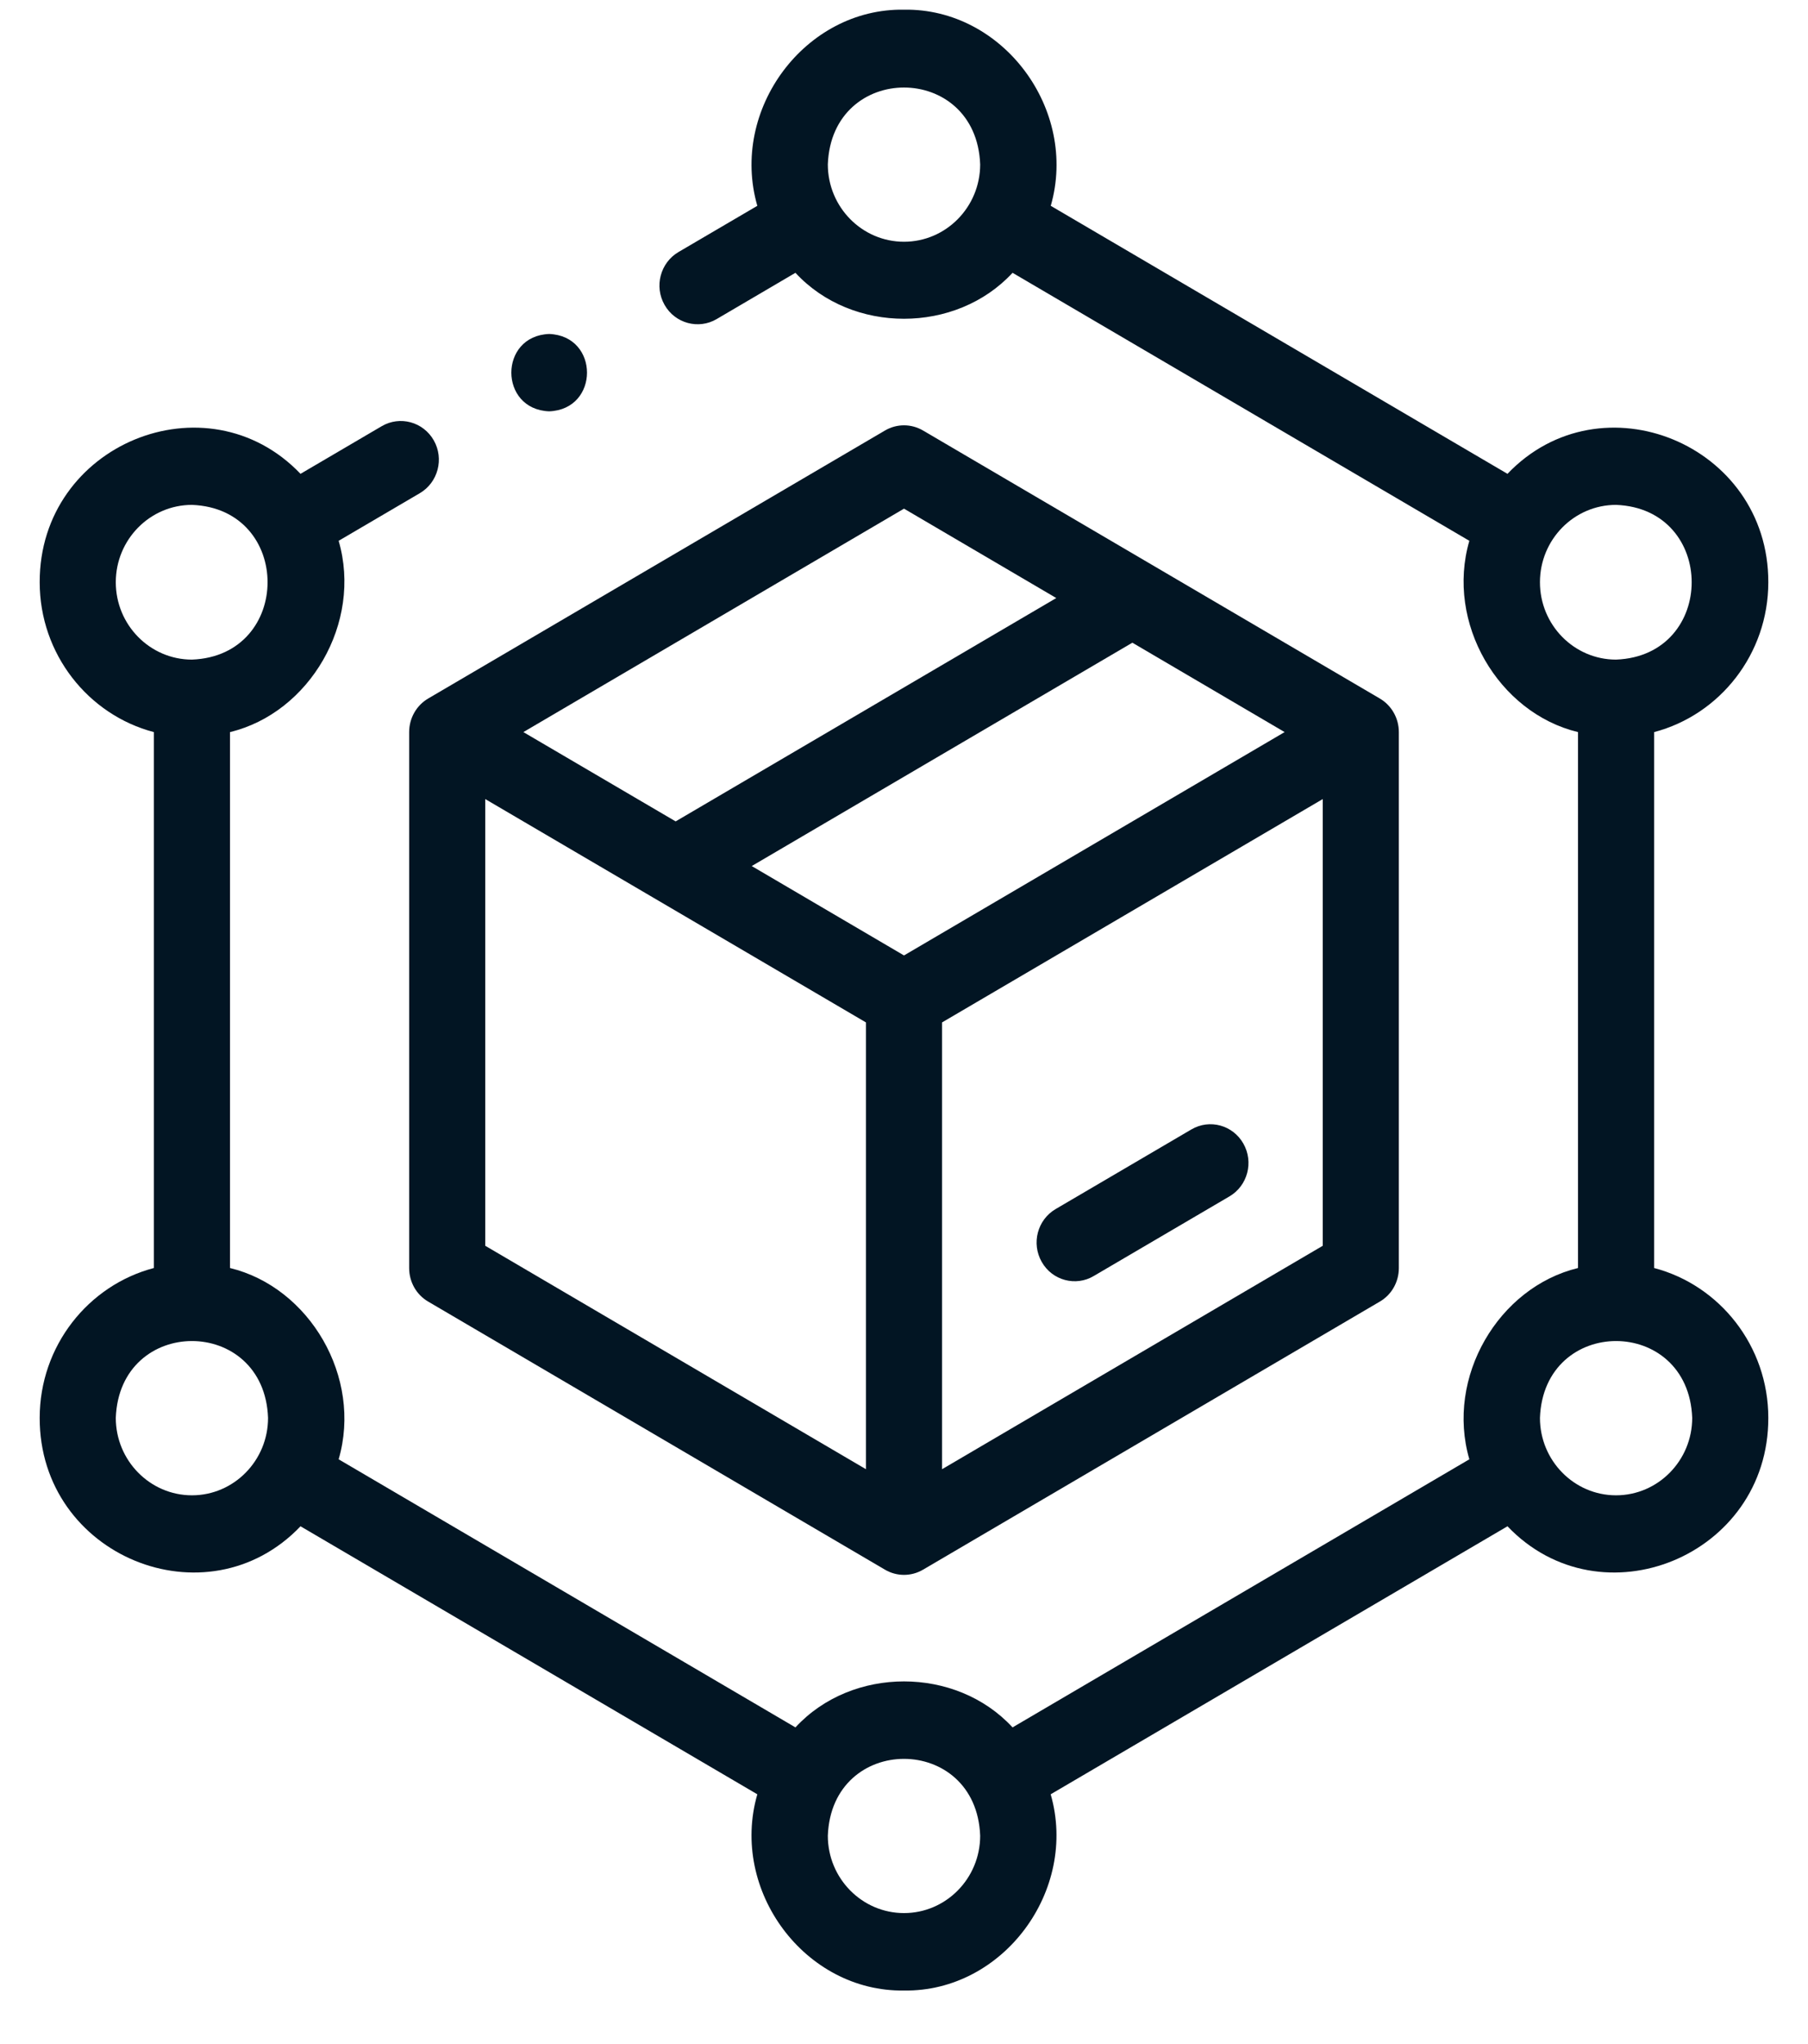 <svg width="23" height="26" viewBox="0 0 23 26" fill="none" xmlns="http://www.w3.org/2000/svg">
<path d="M21.043 16.129V9.312C21.877 9.093 22.495 8.321 22.495 7.406C22.499 5.649 20.367 4.78 19.177 6.027L13.367 2.618C13.719 1.394 12.76 0.103 11.5 0.123C10.241 0.103 9.281 1.394 9.634 2.618L8.631 3.206C8.4 3.342 8.32 3.643 8.454 3.878C8.589 4.116 8.888 4.193 9.116 4.059L10.119 3.47C10.839 4.25 12.161 4.249 12.881 3.47L18.692 6.879C18.388 7.923 19.062 9.068 20.074 9.312V16.129C19.062 16.374 18.388 17.518 18.692 18.562L12.881 21.972C12.161 21.192 10.839 21.192 10.119 21.972L4.308 18.562C4.612 17.518 3.937 16.374 2.926 16.129V9.312C3.937 9.068 4.612 7.923 4.308 6.879L5.341 6.273C5.572 6.137 5.652 5.836 5.518 5.601C5.384 5.366 5.088 5.285 4.856 5.421L3.823 6.027C2.632 4.78 0.501 5.649 0.505 7.406C0.505 8.321 1.123 9.093 1.957 9.312V16.129C1.123 16.348 0.505 17.12 0.505 18.035C0.501 19.793 2.633 20.662 3.823 19.414L9.634 22.823C9.281 24.048 10.24 25.338 11.5 25.319C12.759 25.338 13.719 24.048 13.366 22.823L19.177 19.414C20.368 20.662 22.499 19.793 22.495 18.035C22.495 17.12 21.877 16.348 21.043 16.129ZM11.5 3.075C10.966 3.075 10.531 2.634 10.531 2.091C10.58 0.787 12.42 0.788 12.469 2.091C12.469 2.634 12.034 3.075 11.5 3.075ZM1.473 7.406C1.473 6.863 1.908 6.422 2.442 6.422C3.725 6.471 3.724 8.341 2.442 8.39C1.908 8.39 1.473 7.949 1.473 7.406ZM2.442 19.02C1.908 19.02 1.473 18.578 1.473 18.035C1.522 16.732 3.362 16.732 3.41 18.035C3.41 18.578 2.976 19.02 2.442 19.02ZM11.5 24.334C10.966 24.334 10.531 23.893 10.531 23.35C10.58 22.046 12.42 22.047 12.469 23.35C12.469 23.893 12.034 24.334 11.5 24.334ZM19.59 7.406C19.59 6.863 20.024 6.422 20.558 6.422C21.841 6.471 21.841 8.341 20.558 8.39C20.024 8.39 19.59 7.949 19.59 7.406ZM20.558 19.02C20.024 19.02 19.59 18.578 19.59 18.035C19.639 16.732 21.478 16.732 21.527 18.035C21.527 18.578 21.092 19.02 20.558 19.02Z" fill="#021523"/>
<path d="M5.205 9.312V16.13C5.205 16.306 5.297 16.469 5.447 16.556L11.258 19.966C11.408 20.054 11.592 20.054 11.742 19.966L17.553 16.556C17.703 16.469 17.795 16.306 17.795 16.13V9.312C17.795 9.136 17.703 8.973 17.553 8.885L11.742 5.476C11.592 5.388 11.408 5.388 11.258 5.476L5.447 8.885C5.297 8.973 5.205 9.136 5.205 9.312ZM6.173 10.164L11.016 13.005V18.688L6.173 15.846V10.164ZM16.342 9.312L11.5 12.153L9.563 11.016L14.405 8.175L16.342 9.312ZM11.984 18.688V13.005L16.827 10.164V15.846L11.984 18.688ZM11.5 6.47L13.437 7.607L8.595 10.448L6.658 9.312L11.5 6.47Z" fill="#021523"/>
<path d="M15.156 14.366L13.429 15.379C13.197 15.515 13.118 15.816 13.252 16.051C13.386 16.289 13.686 16.366 13.913 16.231L15.64 15.218C15.872 15.082 15.951 14.781 15.817 14.546C15.684 14.311 15.388 14.23 15.156 14.366Z" fill="#021523"/>
<path d="M6.986 5.232C7.628 5.208 7.628 4.272 6.986 4.248H6.986C6.344 4.272 6.345 5.208 6.986 5.232Z" fill="#021523"/>
</svg>
